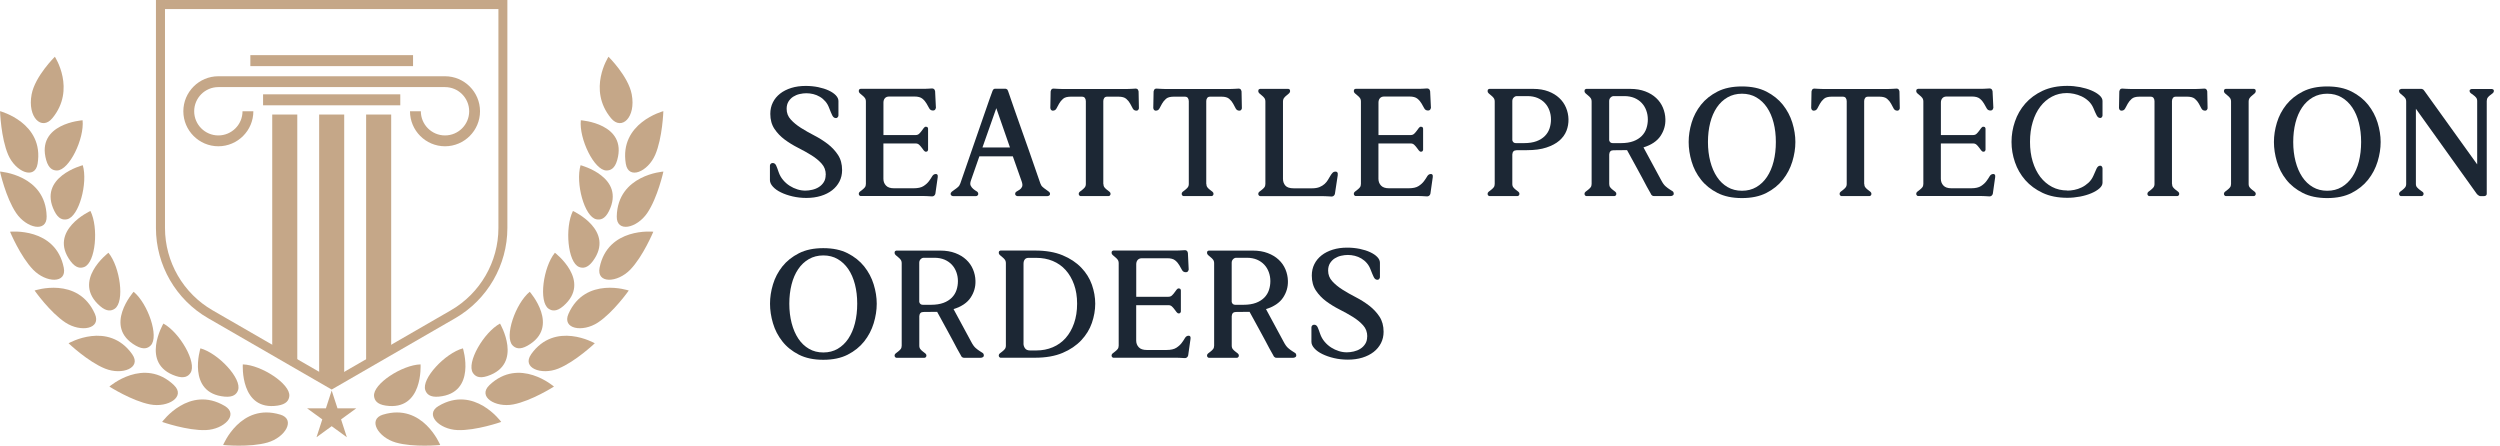 <svg width="359" height="64" viewBox="0 0 359 64" fill="none" xmlns="http://www.w3.org/2000/svg">
<path d="M118.581 25.095C118.581 24.468 118.385 23.936 117.988 23.498C117.597 23.06 117.105 22.655 116.519 22.292C115.933 21.928 115.292 21.571 114.598 21.22C113.904 20.87 113.271 20.479 112.678 20.041C112.092 19.603 111.6 19.091 111.209 18.505C110.818 17.918 110.616 17.197 110.616 16.355C110.616 15.748 110.737 15.196 110.986 14.704C111.229 14.212 111.579 13.794 112.024 13.444C112.469 13.093 113.008 12.824 113.628 12.628C114.255 12.433 114.942 12.339 115.703 12.339C116.33 12.339 116.923 12.399 117.496 12.514C118.069 12.635 118.567 12.79 118.999 12.992C119.43 13.194 119.774 13.424 120.023 13.686C120.272 13.949 120.4 14.219 120.4 14.502V16.55C120.4 16.624 120.387 16.692 120.353 16.752C120.326 16.8 120.286 16.84 120.239 16.887C120.191 16.934 120.124 16.955 120.036 16.955C119.814 16.955 119.639 16.827 119.511 16.564C119.383 16.301 119.241 15.957 119.073 15.526C118.938 15.155 118.756 14.832 118.527 14.569C118.298 14.3 118.035 14.077 117.739 13.902C117.442 13.727 117.125 13.592 116.788 13.511C116.452 13.43 116.121 13.39 115.798 13.39C115.474 13.39 115.164 13.43 114.827 13.504C114.491 13.579 114.187 13.707 113.911 13.882C113.635 14.057 113.412 14.293 113.23 14.576C113.055 14.859 112.961 15.209 112.961 15.627C112.961 16.22 113.156 16.732 113.554 17.163C113.945 17.595 114.437 17.999 115.023 18.37C115.609 18.74 116.249 19.104 116.943 19.461C117.638 19.819 118.271 20.223 118.864 20.674C119.45 21.126 119.942 21.651 120.333 22.244C120.724 22.837 120.926 23.565 120.926 24.428C120.926 25.021 120.798 25.567 120.549 26.059C120.293 26.55 119.949 26.968 119.497 27.319C119.046 27.669 118.514 27.939 117.88 28.134C117.247 28.329 116.553 28.424 115.798 28.424C115.097 28.424 114.437 28.35 113.803 28.201C113.17 28.053 112.61 27.858 112.132 27.622C111.647 27.386 111.263 27.11 110.986 26.8C110.703 26.49 110.562 26.173 110.562 25.863V23.815C110.562 23.741 110.575 23.673 110.609 23.612C110.683 23.478 110.804 23.41 110.966 23.41C111.189 23.41 111.357 23.538 111.465 23.788C111.573 24.037 111.694 24.347 111.809 24.704C111.957 25.135 112.172 25.52 112.455 25.85C112.738 26.187 113.055 26.463 113.406 26.685C113.756 26.908 114.12 27.076 114.511 27.197C114.895 27.319 115.279 27.373 115.65 27.373C115.96 27.373 116.29 27.332 116.64 27.251C116.991 27.171 117.307 27.042 117.59 26.86C117.873 26.685 118.109 26.449 118.291 26.16C118.48 25.87 118.567 25.52 118.567 25.102L118.581 25.095Z" fill="#1C2734"/>
<path d="M126.856 20.614V25.674C126.856 26.059 126.977 26.382 127.227 26.645C127.469 26.908 127.853 27.036 128.372 27.036H131.202C131.829 27.036 132.301 26.928 132.631 26.712C132.961 26.497 133.217 26.261 133.399 26.011C133.588 25.755 133.743 25.526 133.864 25.311C133.992 25.095 134.167 24.987 134.39 24.987C134.538 24.987 134.626 25.061 134.659 25.209C134.673 25.27 134.673 25.344 134.659 25.432L134.322 27.797C134.309 27.871 134.275 27.939 134.235 27.999C134.208 28.047 134.154 28.087 134.093 28.134C134.026 28.181 133.938 28.201 133.837 28.201C133.75 28.201 133.669 28.201 133.595 28.188C133.521 28.181 133.446 28.175 133.372 28.175C133.298 28.175 133.204 28.174 133.096 28.161C132.981 28.154 132.847 28.148 132.685 28.148H123.588C123.54 28.148 123.5 28.134 123.453 28.1C123.365 28.04 123.318 27.952 123.318 27.831C123.318 27.71 123.372 27.608 123.473 27.528C123.574 27.447 123.695 27.352 123.83 27.251C123.965 27.15 124.086 27.029 124.187 26.908C124.288 26.786 124.342 26.611 124.342 26.409V14.589C124.342 14.367 124.288 14.185 124.187 14.057C124.086 13.922 123.965 13.808 123.83 13.7C123.695 13.599 123.574 13.498 123.473 13.397C123.372 13.302 123.318 13.194 123.318 13.073C123.318 12.925 123.365 12.837 123.453 12.804C123.5 12.777 123.54 12.756 123.588 12.756H132.685C132.847 12.756 132.988 12.756 133.096 12.743C133.211 12.736 133.298 12.729 133.372 12.729C133.446 12.729 133.521 12.729 133.595 12.716C133.669 12.709 133.75 12.703 133.837 12.703C134.012 12.703 134.14 12.77 134.215 12.905C134.242 12.965 134.268 13.033 134.282 13.107L134.397 15.492C134.383 15.566 134.356 15.627 134.329 15.668C134.268 15.802 134.154 15.87 133.972 15.87C133.736 15.87 133.554 15.769 133.44 15.56C133.318 15.351 133.19 15.122 133.049 14.866C132.907 14.616 132.712 14.38 132.456 14.171C132.2 13.963 131.822 13.861 131.317 13.861H127.685C127.415 13.861 127.213 13.942 127.072 14.104C126.93 14.266 126.863 14.475 126.863 14.731V19.394H131.479C131.688 19.394 131.856 19.333 131.991 19.205C132.126 19.077 132.24 18.942 132.348 18.794C132.449 18.646 132.55 18.511 132.651 18.383C132.746 18.255 132.847 18.195 132.954 18.195C133.103 18.195 133.19 18.242 133.224 18.329C133.251 18.377 133.271 18.424 133.271 18.484V21.497C133.271 21.557 133.258 21.598 133.224 21.631C133.197 21.732 133.103 21.786 132.954 21.786C132.853 21.786 132.752 21.726 132.651 21.598C132.557 21.47 132.456 21.335 132.348 21.193C132.247 21.052 132.126 20.917 131.991 20.789C131.856 20.661 131.688 20.6 131.479 20.6H126.863L126.856 20.614Z" fill="#1C2734"/>
<path d="M145.455 22.447H140.637L139.43 25.904C139.309 26.234 139.302 26.49 139.397 26.672C139.491 26.86 139.619 27.015 139.774 27.143C139.929 27.272 140.084 27.379 140.239 27.467C140.394 27.555 140.475 27.683 140.475 27.844C140.475 27.966 140.421 28.053 140.32 28.114C140.273 28.141 140.226 28.161 140.165 28.161H136.863C136.802 28.161 136.742 28.148 136.688 28.114C136.566 28.053 136.513 27.966 136.513 27.844C136.513 27.723 136.573 27.615 136.688 27.521C136.809 27.427 136.944 27.326 137.099 27.218C137.254 27.117 137.409 26.995 137.564 26.86C137.719 26.726 137.833 26.55 137.907 26.328C138.608 24.306 139.228 22.501 139.781 20.91C140.333 19.32 140.805 17.959 141.196 16.827C141.587 15.694 141.897 14.812 142.119 14.171C142.342 13.531 142.476 13.161 142.524 13.06C142.571 12.911 142.638 12.824 142.726 12.79C142.773 12.763 142.813 12.743 142.86 12.743H144.377C144.437 12.743 144.491 12.756 144.532 12.79C144.633 12.817 144.707 12.911 144.754 13.06C144.781 13.134 144.835 13.268 144.896 13.464C144.963 13.659 145.064 13.949 145.199 14.347C145.334 14.738 145.509 15.256 145.731 15.883C145.954 16.517 146.23 17.305 146.567 18.255C146.904 19.205 147.301 20.344 147.773 21.665C148.238 22.986 148.777 24.542 149.39 26.328C149.464 26.55 149.579 26.732 149.734 26.86C149.889 26.995 150.044 27.117 150.199 27.218C150.354 27.319 150.495 27.42 150.61 27.521C150.731 27.615 150.785 27.723 150.785 27.844C150.785 27.966 150.725 28.053 150.61 28.114C150.549 28.141 150.489 28.161 150.435 28.161H146.109C146.048 28.161 145.994 28.148 145.953 28.114C145.832 28.053 145.778 27.966 145.778 27.844C145.778 27.696 145.846 27.581 145.987 27.501C146.129 27.42 146.27 27.332 146.425 27.231C146.573 27.137 146.688 26.995 146.769 26.82C146.85 26.645 146.83 26.389 146.715 26.059L145.441 22.447H145.455ZM143.069 15.533L141.081 21.173H145.03L143.069 15.533Z" fill="#1C2734"/>
<path d="M158.454 26.416C158.454 26.625 158.508 26.793 158.609 26.914C158.71 27.042 158.831 27.157 158.966 27.258C159.101 27.359 159.215 27.453 159.323 27.534C159.424 27.615 159.478 27.716 159.478 27.838C159.478 27.959 159.431 28.047 159.343 28.107C159.296 28.134 159.256 28.154 159.209 28.154H155.172C155.125 28.154 155.084 28.141 155.037 28.107C154.95 28.047 154.902 27.959 154.902 27.838C154.902 27.716 154.956 27.615 155.057 27.534C155.159 27.453 155.28 27.359 155.415 27.258C155.549 27.157 155.664 27.036 155.772 26.914C155.873 26.786 155.927 26.618 155.927 26.416V14.529C155.927 14.354 155.88 14.198 155.792 14.07C155.704 13.942 155.556 13.882 155.347 13.882H153.764C153.258 13.882 152.888 13.983 152.652 14.192C152.416 14.401 152.227 14.63 152.086 14.886C151.944 15.142 151.816 15.371 151.708 15.58C151.594 15.789 151.425 15.89 151.183 15.89C151.048 15.89 150.947 15.822 150.873 15.688C150.859 15.641 150.846 15.587 150.826 15.512L150.873 13.127C150.886 13.053 150.906 12.986 150.94 12.925C151.001 12.79 151.115 12.723 151.297 12.723C151.385 12.723 151.466 12.723 151.54 12.736C151.614 12.743 151.688 12.75 151.762 12.75C151.836 12.75 151.931 12.75 152.039 12.763C152.153 12.77 152.288 12.777 152.45 12.777H161.924C162.086 12.777 162.227 12.777 162.335 12.763C162.45 12.756 162.537 12.75 162.612 12.75C162.686 12.75 162.76 12.75 162.834 12.736C162.908 12.729 162.989 12.723 163.077 12.723C163.252 12.723 163.373 12.79 163.434 12.925C163.461 12.986 163.488 13.053 163.501 13.127L163.548 15.512C163.548 15.587 163.535 15.647 163.501 15.688C163.44 15.822 163.339 15.89 163.191 15.89C162.955 15.89 162.78 15.789 162.665 15.58C162.551 15.371 162.43 15.142 162.295 14.886C162.16 14.636 161.971 14.401 161.729 14.192C161.486 13.983 161.116 13.882 160.624 13.882H158.993C158.797 13.882 158.656 13.942 158.568 14.07C158.481 14.198 158.434 14.34 158.434 14.508V26.416H158.454Z" fill="#1C2734"/>
<path d="M173.238 26.416C173.238 26.625 173.292 26.793 173.393 26.914C173.494 27.042 173.616 27.157 173.751 27.258C173.885 27.359 174 27.453 174.108 27.534C174.209 27.615 174.263 27.716 174.263 27.838C174.263 27.959 174.216 28.047 174.128 28.107C174.081 28.134 174.04 28.154 173.993 28.154H169.957C169.909 28.154 169.869 28.141 169.822 28.107C169.734 28.047 169.687 27.959 169.687 27.838C169.687 27.716 169.741 27.615 169.842 27.534C169.943 27.453 170.065 27.359 170.199 27.258C170.334 27.157 170.449 27.036 170.556 26.914C170.657 26.786 170.711 26.618 170.711 26.416V14.529C170.711 14.354 170.664 14.198 170.577 14.07C170.489 13.942 170.341 13.882 170.132 13.882H168.548C168.043 13.882 167.672 13.983 167.436 14.192C167.201 14.401 167.012 14.63 166.87 14.886C166.729 15.142 166.601 15.371 166.493 15.58C166.378 15.789 166.21 15.89 165.967 15.89C165.833 15.89 165.731 15.822 165.657 15.688C165.644 15.641 165.63 15.587 165.61 15.512L165.657 13.127C165.671 13.053 165.691 12.986 165.725 12.925C165.785 12.79 165.9 12.723 166.082 12.723C166.17 12.723 166.25 12.723 166.325 12.736C166.399 12.743 166.473 12.75 166.547 12.75C166.621 12.75 166.715 12.75 166.823 12.763C166.938 12.77 167.073 12.777 167.234 12.777H176.709C176.871 12.777 177.012 12.777 177.12 12.763C177.234 12.756 177.322 12.75 177.396 12.75C177.47 12.75 177.544 12.75 177.619 12.736C177.693 12.729 177.774 12.723 177.861 12.723C178.036 12.723 178.158 12.79 178.218 12.925C178.245 12.986 178.272 13.053 178.286 13.127L178.333 15.512C178.333 15.587 178.319 15.647 178.286 15.688C178.225 15.822 178.124 15.89 177.976 15.89C177.74 15.89 177.565 15.789 177.45 15.58C177.336 15.371 177.214 15.142 177.079 14.886C176.945 14.636 176.756 14.401 176.513 14.192C176.271 13.983 175.9 13.882 175.408 13.882H173.778C173.582 13.882 173.441 13.942 173.353 14.07C173.265 14.198 173.218 14.34 173.218 14.508V26.416H173.238Z" fill="#1C2734"/>
<path d="M180.954 28.154C180.907 28.154 180.867 28.141 180.82 28.107C180.732 28.047 180.685 27.959 180.685 27.838C180.685 27.716 180.739 27.615 180.84 27.534C180.941 27.453 181.062 27.359 181.197 27.258C181.332 27.157 181.453 27.036 181.554 26.914C181.655 26.793 181.709 26.618 181.709 26.416V14.596C181.709 14.374 181.655 14.192 181.554 14.064C181.453 13.929 181.332 13.814 181.197 13.707C181.062 13.605 180.941 13.504 180.84 13.403C180.739 13.309 180.685 13.201 180.685 13.08C180.685 12.932 180.732 12.844 180.82 12.81C180.867 12.783 180.907 12.763 180.954 12.763H184.991C185.038 12.763 185.078 12.777 185.126 12.81C185.213 12.837 185.26 12.932 185.26 13.08C185.26 13.201 185.206 13.309 185.105 13.403C185.004 13.498 184.883 13.599 184.748 13.707C184.613 13.808 184.492 13.929 184.391 14.064C184.29 14.198 184.236 14.374 184.236 14.596V25.681C184.236 26.065 184.351 26.389 184.58 26.652C184.809 26.914 185.206 27.042 185.773 27.042H188.401C188.832 27.042 189.189 26.982 189.479 26.867C189.769 26.746 190.011 26.598 190.207 26.422C190.402 26.247 190.557 26.052 190.685 25.843C190.813 25.634 190.928 25.439 191.029 25.263C191.13 25.088 191.238 24.94 191.352 24.819C191.467 24.697 191.608 24.643 191.79 24.643C191.891 24.643 191.965 24.67 192.013 24.724C192.06 24.778 192.087 24.832 192.1 24.893C192.114 24.98 192.114 25.068 192.1 25.162L191.696 27.817C191.682 27.892 191.649 27.959 191.608 28.02C191.581 28.067 191.527 28.107 191.467 28.154C191.399 28.201 191.312 28.222 191.211 28.222C191.123 28.222 191.042 28.222 190.968 28.208C190.894 28.201 190.82 28.195 190.746 28.195C190.672 28.195 190.577 28.195 190.469 28.181C190.355 28.174 190.22 28.168 190.058 28.168H180.961L180.954 28.154Z" fill="#1C2734"/>
<path d="M197.943 20.614V25.674C197.943 26.059 198.064 26.382 198.313 26.645C198.556 26.908 198.94 27.036 199.459 27.036H202.289C202.916 27.036 203.387 26.928 203.718 26.712C204.048 26.497 204.304 26.261 204.486 26.011C204.675 25.755 204.83 25.526 204.951 25.311C205.079 25.095 205.254 24.987 205.476 24.987C205.625 24.987 205.712 25.061 205.746 25.209C205.76 25.27 205.76 25.344 205.746 25.432L205.409 27.797C205.396 27.871 205.362 27.939 205.321 27.999C205.295 28.047 205.241 28.087 205.18 28.134C205.113 28.181 205.025 28.201 204.924 28.201C204.836 28.201 204.755 28.201 204.681 28.188C204.607 28.181 204.533 28.175 204.459 28.175C204.385 28.175 204.29 28.174 204.183 28.161C204.068 28.154 203.933 28.148 203.772 28.148H194.674C194.627 28.148 194.587 28.134 194.54 28.1C194.452 28.04 194.405 27.952 194.405 27.831C194.405 27.71 194.459 27.608 194.56 27.528C194.661 27.447 194.782 27.352 194.917 27.251C195.052 27.15 195.173 27.029 195.274 26.908C195.375 26.786 195.429 26.611 195.429 26.409V14.589C195.429 14.367 195.375 14.185 195.274 14.057C195.173 13.922 195.052 13.808 194.917 13.7C194.782 13.599 194.661 13.498 194.56 13.397C194.459 13.302 194.405 13.194 194.405 13.073C194.405 12.925 194.452 12.837 194.54 12.804C194.587 12.777 194.627 12.756 194.674 12.756H203.772C203.933 12.756 204.075 12.756 204.183 12.743C204.297 12.736 204.385 12.729 204.459 12.729C204.533 12.729 204.607 12.729 204.681 12.716C204.755 12.709 204.836 12.703 204.924 12.703C205.099 12.703 205.227 12.77 205.301 12.905C205.328 12.965 205.355 13.033 205.369 13.107L205.483 15.492C205.47 15.566 205.443 15.627 205.416 15.668C205.355 15.802 205.241 15.87 205.059 15.87C204.823 15.87 204.641 15.769 204.526 15.56C204.405 15.351 204.277 15.122 204.135 14.866C203.994 14.616 203.799 14.38 203.542 14.171C203.286 13.963 202.909 13.861 202.404 13.861H198.771C198.502 13.861 198.3 13.942 198.158 14.104C198.017 14.266 197.949 14.475 197.949 14.731V19.394H202.565C202.774 19.394 202.943 19.333 203.077 19.205C203.212 19.077 203.327 18.942 203.435 18.794C203.536 18.646 203.637 18.511 203.738 18.383C203.832 18.255 203.933 18.195 204.041 18.195C204.189 18.195 204.277 18.242 204.311 18.329C204.338 18.377 204.358 18.424 204.358 18.484V21.497C204.358 21.557 204.344 21.598 204.311 21.631C204.284 21.732 204.189 21.786 204.041 21.786C203.94 21.786 203.839 21.726 203.738 21.598C203.644 21.47 203.542 21.335 203.435 21.193C203.334 21.052 203.212 20.917 203.077 20.789C202.943 20.661 202.774 20.6 202.565 20.6H197.949L197.943 20.614Z" fill="#1C2734"/>
<path d="M217.768 21.577C217.397 21.577 217.195 21.779 217.168 22.177V26.416C217.168 26.625 217.222 26.793 217.323 26.914C217.424 27.042 217.545 27.157 217.68 27.258C217.815 27.359 217.93 27.453 218.037 27.534C218.138 27.615 218.192 27.716 218.192 27.838C218.192 27.959 218.145 28.047 218.058 28.107C218.01 28.134 217.97 28.154 217.923 28.154H213.886C213.839 28.154 213.799 28.141 213.752 28.107C213.664 28.047 213.617 27.959 213.617 27.838C213.617 27.716 213.671 27.615 213.772 27.534C213.873 27.453 213.994 27.359 214.129 27.258C214.264 27.157 214.385 27.036 214.486 26.914C214.587 26.793 214.641 26.618 214.641 26.416V14.596C214.641 14.374 214.587 14.192 214.486 14.064C214.385 13.929 214.264 13.814 214.129 13.707C213.994 13.605 213.873 13.504 213.772 13.403C213.671 13.309 213.617 13.201 213.617 13.08C213.617 12.932 213.664 12.844 213.752 12.81C213.799 12.783 213.839 12.763 213.886 12.763H220.194C220.996 12.763 221.71 12.884 222.337 13.12C222.963 13.356 223.482 13.673 223.907 14.07C224.331 14.461 224.655 14.926 224.877 15.452C225.1 15.977 225.221 16.537 225.234 17.11C225.248 17.689 225.153 18.248 224.945 18.781C224.736 19.313 224.392 19.785 223.92 20.196C223.442 20.607 222.822 20.937 222.06 21.186C221.292 21.443 220.362 21.564 219.264 21.564H217.768V21.577ZM217.168 20.149C217.242 20.418 217.411 20.553 217.68 20.553H218.839C219.554 20.553 220.153 20.459 220.645 20.277C221.137 20.095 221.535 19.839 221.851 19.522C222.161 19.205 222.384 18.841 222.519 18.43C222.653 18.019 222.721 17.595 222.721 17.15C222.721 16.705 222.647 16.274 222.498 15.87C222.35 15.459 222.135 15.101 221.851 14.798C221.568 14.495 221.218 14.252 220.8 14.07C220.382 13.895 219.897 13.801 219.351 13.801H217.815C217.653 13.801 217.505 13.868 217.37 14.003C217.236 14.138 217.168 14.306 217.168 14.515V20.155V20.149Z" fill="#1C2734"/>
<path d="M237.101 27.905C237.074 27.844 237.041 27.784 237 27.716C236.96 27.649 236.906 27.548 236.825 27.406C236.744 27.265 236.629 27.063 236.488 26.807C236.346 26.544 236.158 26.187 235.922 25.735C235.686 25.284 235.376 24.718 235.005 24.044C234.635 23.37 234.183 22.541 233.644 21.557L231.683 21.577C231.313 21.577 231.11 21.779 231.084 22.177V26.416C231.084 26.625 231.137 26.793 231.239 26.914C231.34 27.042 231.461 27.157 231.596 27.258C231.73 27.359 231.845 27.453 231.953 27.534C232.054 27.615 232.108 27.716 232.108 27.838C232.108 27.959 232.061 28.047 231.973 28.107C231.926 28.134 231.885 28.154 231.838 28.154H227.802C227.755 28.154 227.714 28.141 227.667 28.107C227.579 28.047 227.532 27.959 227.532 27.838C227.532 27.716 227.586 27.615 227.687 27.534C227.788 27.453 227.91 27.359 228.044 27.258C228.179 27.157 228.3 27.036 228.402 26.914C228.503 26.793 228.557 26.618 228.557 26.416V14.596C228.557 14.374 228.503 14.192 228.402 14.064C228.3 13.929 228.179 13.814 228.044 13.707C227.91 13.605 227.788 13.504 227.687 13.403C227.586 13.309 227.532 13.201 227.532 13.08C227.532 12.932 227.579 12.844 227.667 12.81C227.714 12.783 227.755 12.763 227.802 12.763H234.109C234.911 12.763 235.625 12.884 236.252 13.12C236.879 13.356 237.398 13.673 237.822 14.07C238.247 14.461 238.57 14.926 238.793 15.452C239.015 15.977 239.136 16.537 239.15 17.11C239.177 17.972 238.948 18.774 238.456 19.515C237.964 20.257 237.148 20.809 236.003 21.166L238.543 25.87C238.752 26.274 238.961 26.564 239.177 26.753C239.392 26.941 239.588 27.083 239.756 27.191C239.925 27.292 240.066 27.386 240.181 27.46C240.295 27.534 240.349 27.662 240.349 27.838C240.349 27.959 240.275 28.047 240.127 28.107C240.066 28.134 239.992 28.154 239.905 28.154H237.499C237.452 28.154 237.404 28.148 237.344 28.134C237.317 28.107 237.276 28.073 237.222 28.047C237.169 28.02 237.128 27.972 237.101 27.912V27.905ZM231.077 20.149C231.151 20.418 231.319 20.553 231.589 20.553H232.748C233.462 20.553 234.062 20.459 234.554 20.277C235.046 20.095 235.443 19.839 235.76 19.522C236.07 19.205 236.293 18.841 236.427 18.43C236.562 18.019 236.629 17.595 236.629 17.15C236.629 16.705 236.555 16.274 236.407 15.87C236.259 15.459 236.043 15.101 235.76 14.798C235.477 14.495 235.127 14.252 234.709 14.07C234.291 13.895 233.806 13.801 233.26 13.801H231.724C231.562 13.801 231.414 13.868 231.279 14.003C231.144 14.138 231.077 14.306 231.077 14.515V20.155V20.149Z" fill="#1C2734"/>
<path d="M257.816 20.391C257.816 21.314 257.668 22.251 257.378 23.201C257.088 24.151 256.637 25.021 256.017 25.802C255.397 26.584 254.608 27.218 253.645 27.71C252.681 28.201 251.509 28.444 250.141 28.444C248.773 28.444 247.607 28.201 246.637 27.71C245.673 27.218 244.878 26.584 244.264 25.802C243.645 25.021 243.2 24.158 242.917 23.201C242.634 22.251 242.492 21.314 242.492 20.391C242.492 19.468 242.634 18.558 242.917 17.615C243.2 16.672 243.651 15.816 244.264 15.041C244.884 14.266 245.673 13.639 246.637 13.147C247.6 12.655 248.773 12.413 250.141 12.413C251.509 12.413 252.674 12.655 253.645 13.147C254.608 13.639 255.404 14.273 256.017 15.041C256.63 15.816 257.088 16.672 257.378 17.615C257.668 18.558 257.816 19.482 257.816 20.391ZM245.262 20.391C245.262 21.402 245.376 22.332 245.599 23.188C245.821 24.044 246.145 24.785 246.556 25.405C246.973 26.032 247.479 26.517 248.085 26.867C248.685 27.218 249.372 27.393 250.147 27.393C250.922 27.393 251.61 27.218 252.209 26.867C252.809 26.517 253.321 26.032 253.739 25.405C254.157 24.778 254.474 24.044 254.689 23.188C254.905 22.332 255.013 21.402 255.013 20.391C255.013 19.381 254.905 18.471 254.689 17.628C254.474 16.779 254.157 16.052 253.739 15.432C253.321 14.818 252.816 14.333 252.209 13.983C251.61 13.632 250.922 13.457 250.147 13.457C249.372 13.457 248.685 13.632 248.072 13.983C247.465 14.333 246.946 14.818 246.535 15.432C246.118 16.052 245.801 16.779 245.585 17.628C245.37 18.478 245.262 19.401 245.262 20.391Z" fill="#1C2734"/>
<path d="M267.715 26.416C267.715 26.625 267.769 26.793 267.87 26.914C267.971 27.042 268.092 27.157 268.227 27.258C268.362 27.359 268.477 27.453 268.584 27.534C268.685 27.615 268.739 27.716 268.739 27.838C268.739 27.959 268.692 28.047 268.605 28.107C268.557 28.134 268.517 28.154 268.47 28.154H264.433C264.386 28.154 264.346 28.141 264.298 28.107C264.211 28.047 264.164 27.959 264.164 27.838C264.164 27.716 264.218 27.615 264.319 27.534C264.42 27.453 264.541 27.359 264.676 27.258C264.811 27.157 264.925 27.036 265.033 26.914C265.134 26.786 265.188 26.618 265.188 26.416V14.529C265.188 14.354 265.141 14.198 265.053 14.07C264.966 13.942 264.817 13.882 264.608 13.882H263.025C262.519 13.882 262.149 13.983 261.913 14.192C261.677 14.401 261.488 14.63 261.347 14.886C261.205 15.142 261.077 15.371 260.97 15.58C260.855 15.789 260.687 15.89 260.444 15.89C260.309 15.89 260.208 15.822 260.134 15.688C260.12 15.641 260.107 15.587 260.087 15.512L260.134 13.127C260.147 13.053 260.168 12.986 260.201 12.925C260.262 12.79 260.377 12.723 260.559 12.723C260.646 12.723 260.727 12.723 260.801 12.736C260.875 12.743 260.949 12.75 261.023 12.75C261.098 12.75 261.192 12.75 261.3 12.763C261.414 12.77 261.549 12.777 261.711 12.777H271.185C271.347 12.777 271.489 12.777 271.597 12.763C271.711 12.756 271.799 12.75 271.873 12.75C271.947 12.75 272.021 12.75 272.095 12.736C272.169 12.729 272.25 12.723 272.338 12.723C272.513 12.723 272.634 12.79 272.695 12.925C272.722 12.986 272.749 13.053 272.762 13.127L272.809 15.512C272.809 15.587 272.796 15.647 272.762 15.688C272.702 15.822 272.601 15.89 272.452 15.89C272.216 15.89 272.041 15.789 271.927 15.58C271.812 15.371 271.691 15.142 271.556 14.886C271.421 14.636 271.233 14.401 270.99 14.192C270.747 13.983 270.377 13.882 269.885 13.882H268.254C268.059 13.882 267.917 13.942 267.83 14.07C267.742 14.198 267.695 14.34 267.695 14.508V26.416H267.715Z" fill="#1C2734"/>
<path d="M278.706 20.614V25.674C278.706 26.059 278.827 26.382 279.077 26.645C279.319 26.908 279.703 27.036 280.222 27.036H283.053C283.679 27.036 284.151 26.928 284.481 26.712C284.811 26.497 285.067 26.261 285.249 26.011C285.438 25.755 285.593 25.526 285.714 25.311C285.842 25.095 286.018 24.987 286.24 24.987C286.388 24.987 286.476 25.061 286.509 25.209C286.523 25.27 286.523 25.344 286.509 25.432L286.173 27.797C286.159 27.871 286.125 27.939 286.085 27.999C286.058 28.047 286.004 28.087 285.943 28.134C285.876 28.181 285.788 28.201 285.687 28.201C285.6 28.201 285.519 28.201 285.445 28.188C285.371 28.181 285.297 28.175 285.222 28.175C285.148 28.175 285.054 28.174 284.946 28.161C284.832 28.154 284.697 28.148 284.535 28.148H275.438C275.391 28.148 275.35 28.134 275.303 28.1C275.215 28.04 275.168 27.952 275.168 27.831C275.168 27.71 275.222 27.608 275.323 27.528C275.424 27.447 275.546 27.352 275.68 27.251C275.815 27.15 275.936 27.029 276.038 26.908C276.139 26.786 276.193 26.611 276.193 26.409V14.589C276.193 14.367 276.139 14.185 276.038 14.057C275.936 13.922 275.815 13.808 275.68 13.7C275.546 13.599 275.424 13.498 275.323 13.397C275.222 13.302 275.168 13.194 275.168 13.073C275.168 12.925 275.215 12.837 275.303 12.804C275.35 12.777 275.391 12.756 275.438 12.756H284.535C284.697 12.756 284.838 12.756 284.946 12.743C285.061 12.736 285.148 12.729 285.222 12.729C285.297 12.729 285.371 12.729 285.445 12.716C285.519 12.709 285.6 12.703 285.687 12.703C285.863 12.703 285.991 12.77 286.065 12.905C286.092 12.965 286.119 13.033 286.132 13.107L286.247 15.492C286.233 15.566 286.206 15.627 286.179 15.668C286.119 15.802 286.004 15.87 285.822 15.87C285.586 15.87 285.404 15.769 285.29 15.56C285.168 15.351 285.04 15.122 284.899 14.866C284.757 14.616 284.562 14.38 284.306 14.171C284.05 13.963 283.672 13.861 283.167 13.861H279.535C279.265 13.861 279.063 13.942 278.922 14.104C278.78 14.266 278.713 14.475 278.713 14.731V19.394H283.329C283.538 19.394 283.706 19.333 283.841 19.205C283.976 19.077 284.09 18.942 284.198 18.794C284.299 18.646 284.4 18.511 284.501 18.383C284.596 18.255 284.697 18.195 284.805 18.195C284.953 18.195 285.04 18.242 285.074 18.329C285.101 18.377 285.121 18.424 285.121 18.484V21.497C285.121 21.557 285.108 21.598 285.074 21.631C285.047 21.732 284.953 21.786 284.805 21.786C284.703 21.786 284.602 21.726 284.501 21.598C284.407 21.47 284.306 21.335 284.198 21.193C284.097 21.052 283.976 20.917 283.841 20.789C283.706 20.661 283.538 20.6 283.329 20.6H278.713L278.706 20.614Z" fill="#1C2734"/>
<path d="M296.86 27.373C297.156 27.373 297.487 27.339 297.851 27.272C298.214 27.204 298.572 27.083 298.922 26.914C299.272 26.746 299.596 26.524 299.892 26.254C300.189 25.985 300.425 25.654 300.607 25.25C300.782 24.819 300.944 24.468 301.072 24.199C301.206 23.929 301.375 23.794 301.584 23.794C301.671 23.794 301.739 23.815 301.772 23.848C301.806 23.889 301.84 23.936 301.874 23.99C301.9 24.05 301.921 24.118 301.921 24.192V26.241C301.921 26.524 301.772 26.793 301.476 27.056C301.179 27.319 300.795 27.548 300.317 27.75C299.838 27.952 299.299 28.114 298.7 28.228C298.1 28.343 297.487 28.404 296.86 28.404C295.505 28.404 294.326 28.168 293.329 27.703C292.325 27.231 291.496 26.618 290.829 25.863C290.168 25.102 289.67 24.246 289.346 23.289C289.016 22.332 288.854 21.362 288.854 20.378C288.854 19.394 289.016 18.403 289.346 17.447C289.67 16.49 290.168 15.627 290.829 14.872C291.489 14.118 292.325 13.504 293.329 13.033C294.333 12.568 295.512 12.332 296.86 12.332C297.487 12.332 298.1 12.393 298.7 12.507C299.299 12.628 299.838 12.783 300.317 12.986C300.795 13.188 301.179 13.417 301.476 13.68C301.772 13.942 301.921 14.212 301.921 14.495V16.57C301.921 16.645 301.907 16.705 301.874 16.746C301.847 16.806 301.813 16.854 301.772 16.887C301.732 16.928 301.671 16.941 301.584 16.941C301.375 16.941 301.206 16.813 301.072 16.55C300.937 16.288 300.782 15.944 300.607 15.512C300.431 15.108 300.189 14.771 299.892 14.495C299.596 14.219 299.266 14.003 298.909 13.835C298.551 13.673 298.194 13.552 297.83 13.477C297.466 13.403 297.129 13.363 296.813 13.363C296.024 13.363 295.31 13.531 294.663 13.875C294.016 14.219 293.457 14.69 292.992 15.304C292.527 15.91 292.156 16.651 291.9 17.514C291.637 18.377 291.509 19.327 291.509 20.371C291.509 21.416 291.637 22.359 291.9 23.215C292.163 24.071 292.527 24.798 292.992 25.412C293.464 26.018 294.023 26.497 294.677 26.84C295.33 27.184 296.058 27.352 296.86 27.352V27.373Z" fill="#1C2734"/>
<path d="M311.914 26.416C311.914 26.625 311.968 26.793 312.069 26.914C312.17 27.042 312.292 27.157 312.426 27.258C312.561 27.359 312.676 27.453 312.784 27.534C312.885 27.615 312.938 27.716 312.938 27.838C312.938 27.959 312.891 28.047 312.804 28.107C312.757 28.134 312.716 28.154 312.669 28.154H308.632C308.585 28.154 308.545 28.141 308.498 28.107C308.41 28.047 308.363 27.959 308.363 27.838C308.363 27.716 308.417 27.615 308.518 27.534C308.619 27.453 308.74 27.359 308.875 27.258C309.01 27.157 309.124 27.036 309.232 26.914C309.333 26.786 309.387 26.618 309.387 26.416V14.529C309.387 14.354 309.34 14.198 309.252 14.07C309.165 13.942 309.017 13.882 308.808 13.882H307.224C306.719 13.882 306.348 13.983 306.112 14.192C305.876 14.401 305.688 14.63 305.546 14.886C305.405 15.142 305.277 15.371 305.169 15.58C305.054 15.789 304.886 15.89 304.643 15.89C304.508 15.89 304.407 15.822 304.333 15.688C304.32 15.641 304.306 15.587 304.286 15.512L304.333 13.127C304.347 13.053 304.367 12.986 304.401 12.925C304.461 12.79 304.576 12.723 304.758 12.723C304.845 12.723 304.926 12.723 305 12.736C305.074 12.743 305.149 12.75 305.223 12.75C305.297 12.75 305.391 12.75 305.499 12.763C305.614 12.77 305.748 12.777 305.91 12.777H315.385C315.546 12.777 315.688 12.777 315.796 12.763C315.91 12.756 315.998 12.75 316.072 12.75C316.146 12.75 316.22 12.75 316.294 12.736C316.369 12.729 316.449 12.723 316.537 12.723C316.712 12.723 316.833 12.79 316.894 12.925C316.921 12.986 316.948 13.053 316.962 13.127L317.009 15.512C317.009 15.587 316.995 15.647 316.962 15.688C316.901 15.822 316.8 15.89 316.652 15.89C316.416 15.89 316.24 15.789 316.126 15.58C316.011 15.371 315.89 15.142 315.755 14.886C315.621 14.636 315.432 14.401 315.189 14.192C314.947 13.983 314.576 13.882 314.084 13.882H312.453C312.258 13.882 312.116 13.942 312.029 14.07C311.941 14.198 311.894 14.34 311.894 14.508V26.416H311.914Z" fill="#1C2734"/>
<path d="M322.905 26.416C322.905 26.625 322.959 26.793 323.06 26.914C323.161 27.042 323.282 27.157 323.417 27.258C323.552 27.359 323.667 27.453 323.774 27.534C323.875 27.615 323.929 27.716 323.929 27.838C323.929 27.959 323.882 28.047 323.795 28.107C323.747 28.134 323.707 28.154 323.66 28.154H319.623C319.576 28.154 319.536 28.141 319.489 28.107C319.401 28.047 319.354 27.959 319.354 27.838C319.354 27.716 319.408 27.615 319.509 27.534C319.61 27.453 319.731 27.359 319.866 27.258C320.001 27.157 320.122 27.036 320.223 26.914C320.324 26.793 320.378 26.618 320.378 26.416V14.596C320.378 14.374 320.324 14.192 320.223 14.064C320.122 13.929 320.001 13.814 319.866 13.707C319.731 13.605 319.61 13.504 319.509 13.403C319.408 13.309 319.354 13.201 319.354 13.08C319.354 12.932 319.401 12.844 319.489 12.81C319.536 12.783 319.576 12.763 319.623 12.763H323.66C323.707 12.763 323.747 12.777 323.795 12.81C323.882 12.837 323.929 12.932 323.929 13.08C323.929 13.201 323.875 13.309 323.774 13.403C323.673 13.498 323.552 13.599 323.417 13.707C323.282 13.808 323.161 13.929 323.06 14.064C322.959 14.198 322.905 14.374 322.905 14.596V26.416Z" fill="#1C2734"/>
<path d="M341.861 20.391C341.861 21.314 341.713 22.251 341.423 23.201C341.133 24.151 340.682 25.021 340.062 25.802C339.442 26.584 338.653 27.218 337.69 27.71C336.726 28.201 335.554 28.444 334.186 28.444C332.818 28.444 331.652 28.201 330.682 27.71C329.718 27.218 328.923 26.584 328.309 25.802C327.69 25.021 327.245 24.158 326.962 23.201C326.679 22.251 326.537 21.314 326.537 20.391C326.537 19.468 326.679 18.558 326.962 17.615C327.245 16.672 327.696 15.816 328.309 15.041C328.929 14.266 329.718 13.639 330.682 13.147C331.645 12.655 332.818 12.413 334.186 12.413C335.554 12.413 336.719 12.655 337.69 13.147C338.653 13.639 339.449 14.273 340.062 15.041C340.675 15.816 341.133 16.672 341.423 17.615C341.713 18.558 341.861 19.482 341.861 20.391ZM329.307 20.391C329.307 21.402 329.421 22.332 329.644 23.188C329.866 24.044 330.19 24.785 330.601 25.405C331.018 26.032 331.524 26.517 332.13 26.867C332.73 27.218 333.417 27.393 334.192 27.393C334.967 27.393 335.655 27.218 336.254 26.867C336.854 26.517 337.366 26.032 337.784 25.405C338.202 24.778 338.519 24.044 338.734 23.188C338.95 22.332 339.058 21.402 339.058 20.391C339.058 19.381 338.95 18.471 338.734 17.628C338.519 16.779 338.202 16.052 337.784 15.432C337.366 14.818 336.861 14.333 336.254 13.983C335.655 13.632 334.967 13.457 334.192 13.457C333.417 13.457 332.73 13.632 332.117 13.983C331.51 14.333 330.992 14.818 330.58 15.432C330.163 16.052 329.846 16.779 329.63 17.628C329.415 18.478 329.307 19.401 329.307 20.391Z" fill="#1C2734"/>
<path d="M346.922 15.6V26.416C346.922 26.625 346.982 26.793 347.097 26.914C347.218 27.042 347.34 27.157 347.474 27.258C347.609 27.359 347.737 27.453 347.852 27.534C347.973 27.615 348.027 27.716 348.027 27.838C348.027 27.959 347.98 28.047 347.892 28.107C347.845 28.134 347.805 28.154 347.757 28.154H344.772C344.725 28.154 344.685 28.141 344.637 28.107C344.55 28.047 344.503 27.959 344.503 27.838C344.503 27.716 344.556 27.615 344.658 27.534C344.759 27.453 344.88 27.359 345.015 27.258C345.149 27.157 345.264 27.036 345.372 26.914C345.473 26.786 345.527 26.618 345.527 26.416V14.596C345.527 14.374 345.473 14.192 345.372 14.064C345.271 13.929 345.149 13.814 345.015 13.707C344.88 13.605 344.759 13.504 344.658 13.403C344.556 13.309 344.503 13.201 344.503 13.08C344.503 12.932 344.57 12.844 344.705 12.81C344.752 12.783 344.806 12.763 344.88 12.763H347.737C347.784 12.763 347.832 12.777 347.892 12.81C347.98 12.837 348.067 12.932 348.162 13.08L355.723 23.606V14.508C355.723 14.3 355.669 14.131 355.554 13.996C355.439 13.861 355.318 13.747 355.177 13.653C355.035 13.558 354.907 13.464 354.799 13.376C354.685 13.289 354.631 13.181 354.631 13.066C354.631 12.932 354.691 12.851 354.806 12.824C354.853 12.797 354.9 12.777 354.961 12.777H357.791C357.852 12.777 357.913 12.79 357.966 12.824C358.068 12.851 358.121 12.938 358.121 13.066C358.121 13.188 358.068 13.289 357.966 13.376C357.865 13.464 357.744 13.558 357.609 13.653C357.475 13.747 357.353 13.861 357.252 13.996C357.151 14.131 357.097 14.3 357.097 14.508V27.824C357.097 27.959 357.037 28.053 356.922 28.114C356.861 28.141 356.794 28.161 356.72 28.161H356.187C356.127 28.161 356.066 28.148 356.012 28.114C355.877 28.053 355.756 27.959 355.655 27.824L346.915 15.607L346.922 15.6Z" fill="#1C2734"/>
<path d="M125.899 43.613C125.899 44.536 125.751 45.473 125.461 46.423C125.171 47.373 124.72 48.242 124.1 49.024C123.48 49.806 122.692 50.439 121.728 50.931C120.764 51.423 119.592 51.666 118.224 51.666C116.856 51.666 115.69 51.423 114.72 50.931C113.756 50.439 112.961 49.806 112.348 49.024C111.728 48.242 111.283 47.38 111 46.423C110.717 45.473 110.575 44.536 110.575 43.613C110.575 42.69 110.717 41.78 111 40.837C111.283 39.893 111.734 39.037 112.348 38.262C112.968 37.487 113.756 36.861 114.72 36.369C115.683 35.877 116.856 35.634 118.224 35.634C119.592 35.634 120.758 35.877 121.728 36.369C122.692 36.861 123.487 37.494 124.1 38.262C124.713 39.037 125.171 39.893 125.461 40.837C125.751 41.78 125.899 42.703 125.899 43.613ZM113.345 43.613C113.345 44.624 113.46 45.554 113.682 46.41C113.904 47.265 114.228 48.007 114.639 48.627C115.057 49.253 115.562 49.738 116.169 50.089C116.768 50.439 117.456 50.614 118.231 50.614C119.006 50.614 119.693 50.439 120.293 50.089C120.892 49.738 121.405 49.253 121.822 48.627C122.24 48 122.557 47.265 122.773 46.41C122.988 45.554 123.096 44.624 123.096 43.613C123.096 42.602 122.988 41.692 122.773 40.85C122.557 40.001 122.24 39.273 121.822 38.653C121.405 38.04 120.899 37.555 120.293 37.204C119.693 36.854 119.006 36.679 118.231 36.679C117.456 36.679 116.768 36.854 116.155 37.204C115.549 37.555 115.03 38.04 114.619 38.653C114.201 39.273 113.884 40.001 113.669 40.85C113.453 41.699 113.345 42.622 113.345 43.613Z" fill="#1C2734"/>
<path d="M138.029 51.127C138.002 51.066 137.968 51.005 137.928 50.938C137.887 50.87 137.833 50.769 137.753 50.628C137.672 50.486 137.557 50.284 137.416 50.028C137.274 49.765 137.085 49.408 136.85 48.957C136.614 48.505 136.304 47.939 135.933 47.265C135.563 46.591 135.111 45.763 134.572 44.779L132.611 44.799C132.24 44.799 132.038 45.001 132.011 45.399V49.637C132.011 49.846 132.065 50.015 132.166 50.136C132.267 50.264 132.389 50.379 132.523 50.48C132.658 50.581 132.773 50.675 132.881 50.756C132.982 50.837 133.036 50.938 133.036 51.059C133.036 51.181 132.988 51.268 132.901 51.329C132.854 51.356 132.813 51.376 132.766 51.376H128.729C128.682 51.376 128.642 51.362 128.595 51.329C128.507 51.268 128.46 51.181 128.46 51.059C128.46 50.938 128.514 50.837 128.615 50.756C128.716 50.675 128.837 50.581 128.972 50.48C129.107 50.379 129.228 50.257 129.329 50.136C129.43 50.015 129.484 49.839 129.484 49.637V37.818C129.484 37.595 129.43 37.413 129.329 37.285C129.228 37.151 129.107 37.036 128.972 36.928C128.837 36.827 128.716 36.726 128.615 36.625C128.514 36.531 128.46 36.423 128.46 36.301C128.46 36.153 128.507 36.066 128.595 36.032C128.642 36.005 128.682 35.985 128.729 35.985H135.037C135.839 35.985 136.553 36.106 137.18 36.342C137.807 36.578 138.325 36.894 138.75 37.292C139.174 37.683 139.498 38.148 139.72 38.673C139.943 39.199 140.064 39.758 140.077 40.331C140.104 41.194 139.875 41.996 139.383 42.737C138.891 43.478 138.076 44.031 136.93 44.388L139.471 49.092C139.68 49.496 139.889 49.785 140.104 49.974C140.32 50.163 140.515 50.304 140.684 50.412C140.852 50.513 140.994 50.608 141.108 50.682C141.223 50.756 141.277 50.884 141.277 51.059C141.277 51.181 141.203 51.268 141.055 51.329C140.994 51.356 140.92 51.376 140.832 51.376H138.426C138.379 51.376 138.332 51.369 138.272 51.356C138.245 51.329 138.204 51.295 138.15 51.268C138.096 51.241 138.056 51.194 138.029 51.133V51.127ZM132.004 43.364C132.079 43.633 132.247 43.768 132.517 43.768H133.676C134.39 43.768 134.99 43.673 135.482 43.492C135.974 43.31 136.371 43.054 136.688 42.737C136.998 42.42 137.22 42.056 137.355 41.645C137.49 41.234 137.557 40.81 137.557 40.365C137.557 39.92 137.483 39.489 137.335 39.084C137.187 38.673 136.971 38.316 136.688 38.013C136.405 37.71 136.054 37.467 135.637 37.285C135.219 37.11 134.734 37.016 134.188 37.016H132.651C132.49 37.016 132.341 37.083 132.207 37.218C132.072 37.353 132.004 37.521 132.004 37.73V43.37V43.364Z" fill="#1C2734"/>
<path d="M143.689 51.369C143.642 51.369 143.602 51.356 143.555 51.322C143.467 51.261 143.42 51.174 143.42 51.052C143.42 50.931 143.474 50.83 143.575 50.749C143.676 50.668 143.797 50.574 143.932 50.473C144.067 50.372 144.188 50.251 144.289 50.129C144.39 50.008 144.444 49.833 144.444 49.63V37.811C144.444 37.589 144.39 37.407 144.289 37.279C144.188 37.144 144.067 37.029 143.932 36.921C143.797 36.82 143.676 36.719 143.575 36.618C143.474 36.524 143.42 36.416 143.42 36.295C143.42 36.146 143.467 36.059 143.555 36.025C143.602 35.998 143.642 35.978 143.689 35.978H148.642C150.185 35.978 151.506 36.207 152.591 36.659C153.676 37.11 154.566 37.703 155.266 38.431C155.967 39.159 156.473 39.974 156.796 40.884C157.113 41.793 157.275 42.696 157.275 43.606C157.275 44.516 157.113 45.453 156.796 46.369C156.479 47.292 155.967 48.121 155.266 48.869C154.566 49.61 153.676 50.217 152.591 50.675C151.506 51.133 150.192 51.369 148.642 51.369H143.689ZM146.971 49.321C146.971 49.577 147.045 49.806 147.193 50.015C147.342 50.224 147.578 50.325 147.908 50.325H148.824C149.673 50.325 150.455 50.17 151.176 49.866C151.897 49.563 152.517 49.118 153.029 48.539C153.541 47.959 153.946 47.252 154.235 46.423C154.525 45.587 154.673 44.657 154.673 43.613C154.673 42.568 154.525 41.672 154.235 40.857C153.946 40.048 153.541 39.354 153.029 38.781C152.517 38.209 151.897 37.777 151.176 37.474C150.455 37.177 149.673 37.029 148.824 37.029H147.685C147.45 37.029 147.268 37.11 147.153 37.265C147.032 37.42 146.978 37.629 146.978 37.878V49.321H146.971Z" fill="#1C2734"/>
<path d="M163.157 43.835V48.896C163.157 49.28 163.279 49.604 163.528 49.866C163.771 50.129 164.155 50.257 164.674 50.257H167.504C168.131 50.257 168.602 50.149 168.933 49.934C169.263 49.718 169.519 49.482 169.701 49.233C169.889 48.977 170.044 48.748 170.166 48.532C170.294 48.316 170.469 48.209 170.691 48.209C170.84 48.209 170.927 48.283 170.961 48.431C170.974 48.492 170.974 48.566 170.961 48.654L170.624 51.019C170.61 51.093 170.577 51.16 170.536 51.221C170.509 51.268 170.455 51.309 170.395 51.356C170.327 51.403 170.24 51.423 170.139 51.423C170.051 51.423 169.97 51.423 169.896 51.41C169.822 51.403 169.748 51.396 169.674 51.396C169.6 51.396 169.505 51.396 169.397 51.383C169.283 51.376 169.148 51.369 168.986 51.369H159.889C159.842 51.369 159.802 51.356 159.754 51.322C159.667 51.261 159.62 51.174 159.62 51.052C159.62 50.931 159.674 50.83 159.775 50.749C159.876 50.668 159.997 50.574 160.132 50.473C160.267 50.372 160.388 50.251 160.489 50.129C160.59 50.008 160.644 49.833 160.644 49.63V37.811C160.644 37.589 160.59 37.407 160.489 37.279C160.388 37.144 160.267 37.029 160.132 36.921C159.997 36.82 159.876 36.719 159.775 36.618C159.674 36.524 159.62 36.416 159.62 36.295C159.62 36.146 159.667 36.059 159.754 36.025C159.802 35.998 159.842 35.978 159.889 35.978H168.986C169.148 35.978 169.29 35.978 169.397 35.965C169.512 35.958 169.6 35.951 169.674 35.951C169.748 35.951 169.822 35.951 169.896 35.938C169.97 35.931 170.051 35.924 170.139 35.924C170.314 35.924 170.442 35.991 170.516 36.126C170.543 36.187 170.57 36.254 170.583 36.328L170.698 38.714C170.685 38.788 170.658 38.849 170.631 38.889C170.57 39.024 170.455 39.091 170.274 39.091C170.038 39.091 169.856 38.99 169.741 38.781C169.62 38.572 169.492 38.343 169.35 38.087C169.209 37.838 169.013 37.602 168.757 37.393C168.501 37.184 168.124 37.083 167.618 37.083H163.986C163.717 37.083 163.515 37.164 163.373 37.326C163.232 37.487 163.164 37.696 163.164 37.952V42.616H167.78C167.989 42.616 168.158 42.555 168.292 42.427C168.427 42.299 168.542 42.164 168.649 42.016C168.751 41.868 168.852 41.733 168.953 41.605C169.047 41.477 169.148 41.416 169.256 41.416C169.404 41.416 169.492 41.463 169.526 41.551C169.552 41.598 169.573 41.645 169.573 41.706V44.718C169.573 44.779 169.559 44.819 169.526 44.853C169.499 44.954 169.404 45.008 169.256 45.008C169.155 45.008 169.054 44.947 168.953 44.819C168.858 44.691 168.757 44.556 168.649 44.415C168.548 44.273 168.427 44.139 168.292 44.011C168.158 43.883 167.989 43.822 167.78 43.822H163.164L163.157 43.835Z" fill="#1C2734"/>
<path d="M182.895 51.127C182.868 51.066 182.835 51.005 182.794 50.938C182.754 50.87 182.7 50.769 182.619 50.628C182.538 50.486 182.423 50.284 182.282 50.028C182.14 49.765 181.952 49.408 181.716 48.957C181.48 48.505 181.17 47.939 180.799 47.265C180.429 46.591 179.977 45.763 179.438 44.779L177.477 44.799C177.107 44.799 176.904 45.001 176.877 45.399V49.637C176.877 49.846 176.931 50.015 177.032 50.136C177.134 50.264 177.255 50.379 177.39 50.48C177.524 50.581 177.639 50.675 177.747 50.756C177.848 50.837 177.902 50.938 177.902 51.059C177.902 51.181 177.855 51.268 177.767 51.329C177.72 51.356 177.679 51.376 177.632 51.376H173.596C173.549 51.376 173.508 51.362 173.461 51.329C173.373 51.268 173.326 51.181 173.326 51.059C173.326 50.938 173.38 50.837 173.481 50.756C173.582 50.675 173.704 50.581 173.838 50.48C173.973 50.379 174.094 50.257 174.195 50.136C174.297 50.015 174.35 49.839 174.35 49.637V37.818C174.35 37.595 174.297 37.413 174.195 37.285C174.094 37.151 173.973 37.036 173.838 36.928C173.704 36.827 173.582 36.726 173.481 36.625C173.38 36.531 173.326 36.423 173.326 36.301C173.326 36.153 173.373 36.066 173.461 36.032C173.508 36.005 173.549 35.985 173.596 35.985H179.903C180.705 35.985 181.419 36.106 182.046 36.342C182.673 36.578 183.192 36.894 183.616 37.292C184.041 37.683 184.364 38.148 184.587 38.673C184.809 39.199 184.93 39.758 184.944 40.331C184.971 41.194 184.742 41.996 184.25 42.737C183.758 43.478 182.942 44.031 181.797 44.388L184.337 49.092C184.546 49.496 184.755 49.785 184.971 49.974C185.186 50.163 185.382 50.304 185.55 50.412C185.719 50.513 185.86 50.608 185.975 50.682C186.089 50.756 186.143 50.884 186.143 51.059C186.143 51.181 186.069 51.268 185.921 51.329C185.86 51.356 185.786 51.376 185.698 51.376H183.293C183.246 51.376 183.198 51.369 183.138 51.356C183.111 51.329 183.07 51.295 183.016 51.268C182.963 51.241 182.922 51.194 182.895 51.133V51.127ZM176.871 43.364C176.945 43.633 177.113 43.768 177.383 43.768H178.542C179.256 43.768 179.856 43.673 180.348 43.492C180.84 43.31 181.237 43.054 181.554 42.737C181.864 42.42 182.086 42.056 182.221 41.645C182.356 41.234 182.423 40.81 182.423 40.365C182.423 39.92 182.349 39.489 182.201 39.084C182.053 38.673 181.837 38.316 181.554 38.013C181.271 37.71 180.921 37.467 180.503 37.285C180.085 37.11 179.6 37.016 179.054 37.016H177.518C177.356 37.016 177.208 37.083 177.073 37.218C176.938 37.353 176.871 37.521 176.871 37.73V43.37V43.364Z" fill="#1C2734"/>
<path d="M196.339 48.316C196.339 47.69 196.143 47.157 195.746 46.719C195.355 46.281 194.863 45.877 194.277 45.513C193.69 45.149 193.05 44.792 192.356 44.442C191.662 44.091 191.029 43.7 190.436 43.263C189.849 42.825 189.357 42.312 188.967 41.726C188.576 41.14 188.374 40.419 188.374 39.576C188.374 38.97 188.495 38.417 188.744 37.925C188.987 37.434 189.337 37.016 189.782 36.665C190.227 36.315 190.766 36.045 191.386 35.85C192.013 35.654 192.7 35.56 193.461 35.56C194.088 35.56 194.681 35.621 195.254 35.735C195.827 35.857 196.325 36.012 196.757 36.214C197.188 36.416 197.532 36.645 197.781 36.908C198.03 37.171 198.158 37.44 198.158 37.723V39.772C198.158 39.846 198.145 39.913 198.111 39.974C198.084 40.021 198.044 40.062 197.997 40.109C197.949 40.156 197.882 40.176 197.794 40.176C197.572 40.176 197.397 40.048 197.269 39.785C197.141 39.523 196.999 39.179 196.831 38.748C196.696 38.377 196.514 38.053 196.285 37.791C196.056 37.521 195.793 37.299 195.496 37.123C195.2 36.948 194.883 36.813 194.546 36.733C194.209 36.652 193.879 36.611 193.556 36.611C193.232 36.611 192.922 36.652 192.585 36.726C192.248 36.8 191.945 36.928 191.669 37.103C191.393 37.279 191.17 37.514 190.988 37.797C190.813 38.08 190.719 38.431 190.719 38.849C190.719 39.442 190.914 39.954 191.312 40.385C191.703 40.816 192.194 41.221 192.781 41.591C193.367 41.962 194.007 42.326 194.701 42.683C195.395 43.04 196.029 43.444 196.622 43.896C197.208 44.347 197.7 44.873 198.091 45.466C198.482 46.059 198.684 46.787 198.684 47.649C198.684 48.242 198.556 48.788 198.306 49.28C198.05 49.772 197.707 50.19 197.255 50.54C196.804 50.891 196.271 51.16 195.638 51.356C195.005 51.551 194.31 51.645 193.556 51.645C192.855 51.645 192.194 51.571 191.561 51.423C190.928 51.275 190.368 51.079 189.89 50.843C189.405 50.608 189.021 50.331 188.744 50.021C188.461 49.711 188.32 49.395 188.32 49.085V47.036C188.32 46.962 188.333 46.895 188.367 46.834C188.441 46.699 188.562 46.632 188.724 46.632C188.946 46.632 189.115 46.76 189.223 47.009C189.331 47.259 189.452 47.569 189.566 47.926C189.715 48.357 189.93 48.741 190.213 49.071C190.496 49.408 190.813 49.684 191.163 49.907C191.514 50.129 191.878 50.298 192.269 50.419C192.653 50.54 193.037 50.594 193.407 50.594C193.717 50.594 194.048 50.554 194.398 50.473C194.748 50.392 195.065 50.264 195.348 50.082C195.631 49.907 195.867 49.671 196.049 49.381C196.238 49.092 196.325 48.741 196.325 48.323L196.339 48.316Z" fill="#1C2734"/>
<path d="M47.629 55.938L29.866 45.682C25.257 43.02 22.393 38.067 22.393 32.743V0H72.859V32.743C72.859 38.06 69.995 43.02 65.392 45.682L47.629 55.938ZM23.693 1.301V32.743C23.693 37.602 26.308 42.124 30.52 44.556L47.636 54.435L64.752 44.556C68.957 42.124 71.572 37.602 71.572 32.743V1.301H23.7H23.693Z" fill="#C5A788"/>
<path d="M42.69 16.442V52.333L39.091 50.251V16.442H42.69Z" fill="#C5A788"/>
<path d="M56.174 16.442V50.257L52.575 52.333V16.442H56.174Z" fill="#C5A788"/>
<path d="M47.629 55.19L49.428 54.145V16.442H45.83V54.145L47.629 55.19Z" fill="#C5A788"/>
<path d="M57.481 13.545H37.777V15.122H57.481V13.545Z" fill="#C5A788"/>
<path d="M59.314 7.918H35.951V9.495H59.314V7.918Z" fill="#C5A788"/>
<path d="M63.903 21.005C61.133 21.005 58.876 18.747 58.876 15.977H60.433C60.433 17.891 61.989 19.448 63.903 19.448C65.817 19.448 67.374 17.891 67.374 15.977C67.374 14.064 65.817 12.507 63.903 12.507H31.355C29.441 12.507 27.885 14.064 27.885 15.977C27.885 17.891 29.441 19.448 31.355 19.448C33.269 19.448 34.826 17.891 34.826 15.977H36.382C36.382 18.747 34.125 21.005 31.355 21.005C28.586 21.005 26.328 18.747 26.328 15.977C26.328 13.208 28.586 10.95 31.355 10.95H63.903C66.673 10.95 68.93 13.208 68.93 15.977C68.93 18.747 66.673 21.005 63.903 21.005Z" fill="#C5A788"/>
<path d="M47.629 56.079L48.465 58.64H51.153L48.977 60.224L49.806 62.785L47.629 61.201L45.453 62.785L46.281 60.224L44.105 58.64H46.8L47.629 56.079Z" fill="#C5A788"/>
<path d="M40.237 59.536C34.522 57.811 32.043 63.903 32.043 63.903C32.043 63.903 35.864 64.28 38.417 63.546C40.965 62.818 42.514 60.217 40.237 59.53V59.536Z" fill="#C5A788"/>
<path d="M34.866 52.333C34.866 52.333 34.448 59.051 39.873 58.243C41.147 58.054 41.477 57.468 41.544 56.895C41.746 55.15 37.521 52.4 34.866 52.326V52.333Z" fill="#C5A788"/>
<path d="M32.278 58.297C27.143 55.257 23.282 60.588 23.282 60.588C23.282 60.588 26.908 61.861 29.556 61.76C32.204 61.659 34.327 59.503 32.278 58.297Z" fill="#C5A788"/>
<path d="M28.781 50.021C28.781 50.021 26.773 56.443 32.238 56.956C33.518 57.077 33.983 56.585 34.179 56.046C34.792 54.401 31.348 50.722 28.781 50.021Z" fill="#C5A788"/>
<path d="M24.994 55.318C20.674 51.194 15.708 55.513 15.708 55.513C15.708 55.513 18.949 57.575 21.55 58.074C24.151 58.58 26.705 56.956 24.987 55.318H24.994Z" fill="#C5A788"/>
<path d="M23.464 46.463C23.464 46.463 20.054 52.265 25.257 53.997C26.476 54.401 27.036 54.031 27.352 53.552C28.323 52.083 25.796 47.724 23.464 46.463Z" fill="#C5A788"/>
<path d="M18.996 50.884C15.553 46.012 9.845 49.294 9.845 49.294C9.845 49.294 12.628 51.942 15.088 52.932C17.547 53.923 20.364 52.825 18.99 50.884H18.996Z" fill="#C5A788"/>
<path d="M19.192 41.895C19.192 41.895 14.731 46.935 19.502 49.637C20.62 50.271 21.247 50.008 21.645 49.604C22.878 48.35 21.24 43.586 19.185 41.895H19.192Z" fill="#C5A788"/>
<path d="M13.626 45.068C11.2 39.617 4.966 41.719 4.966 41.719C4.966 41.719 7.177 44.859 9.394 46.315C11.611 47.771 14.589 47.245 13.626 45.068Z" fill="#C5A788"/>
<path d="M15.573 36.295C15.573 36.295 10.216 40.365 14.367 43.95C15.337 44.792 16.004 44.657 16.476 44.334C17.932 43.343 17.258 38.357 15.573 36.295Z" fill="#C5A788"/>
<path d="M9.158 38.438C7.985 32.582 1.442 33.276 1.442 33.276C1.442 33.276 2.918 36.827 4.758 38.727C6.604 40.634 9.623 40.769 9.158 38.438Z" fill="#C5A788"/>
<path d="M12.979 30.297C12.979 30.297 6.86 33.094 10.128 37.501C10.896 38.532 11.57 38.545 12.103 38.337C13.74 37.69 14.172 32.669 12.986 30.297H12.979Z" fill="#C5A788"/>
<path d="M6.698 31.065C6.564 25.095 0 24.637 0 24.637C0 24.637 0.829 28.39 2.318 30.587C3.801 32.784 6.752 33.451 6.698 31.072V31.065Z" fill="#C5A788"/>
<path d="M11.88 23.727C11.88 23.727 5.364 25.418 7.817 30.324C8.39 31.477 9.057 31.605 9.616 31.49C11.341 31.14 12.642 26.274 11.887 23.727H11.88Z" fill="#C5A788"/>
<path d="M5.398 23.525C6.375 17.635 0.007 15.964 0.007 15.964C0.007 15.964 0.128 19.805 1.179 22.238C2.23 24.67 5.007 25.87 5.398 23.525Z" fill="#C5A788"/>
<path d="M7.514 16.975C10.944 12.831 7.878 8.147 7.878 8.147C7.878 8.147 5.034 10.944 4.542 13.545C3.915 16.86 5.997 18.808 7.514 16.975Z" fill="#C5A788"/>
<path d="M11.853 17.271C11.853 17.271 5.135 17.723 6.638 22.999C6.988 24.232 7.615 24.488 8.188 24.482C9.946 24.455 12.13 19.92 11.86 17.271H11.853Z" fill="#C5A788"/>
<path d="M55.022 59.536C60.736 57.811 63.216 63.903 63.216 63.903C63.216 63.903 59.395 64.28 56.841 63.546C54.287 62.811 52.744 60.217 55.022 59.53V59.536Z" fill="#C5A788"/>
<path d="M60.392 52.333C60.392 52.333 60.81 59.051 55.385 58.243C54.112 58.054 53.782 57.468 53.714 56.895C53.512 55.15 57.737 52.4 60.392 52.326V52.333Z" fill="#C5A788"/>
<path d="M62.98 58.297C68.115 55.257 71.976 60.588 71.976 60.588C71.976 60.588 68.351 61.861 65.702 61.76C63.054 61.659 60.931 59.503 62.98 58.297Z" fill="#C5A788"/>
<path d="M66.477 50.021C66.477 50.021 68.486 56.443 63.02 56.956C61.74 57.077 61.275 56.585 61.08 56.046C60.466 54.401 63.91 50.722 66.477 50.021Z" fill="#C5A788"/>
<path d="M70.264 55.318C74.584 51.194 79.55 55.513 79.55 55.513C79.55 55.513 76.309 57.575 73.708 58.074C71.107 58.573 68.553 56.956 70.271 55.318H70.264Z" fill="#C5A788"/>
<path d="M71.801 46.463C71.801 46.463 75.211 52.265 70.008 53.997C68.789 54.401 68.229 54.031 67.913 53.552C66.942 52.083 69.469 47.724 71.801 46.463Z" fill="#C5A788"/>
<path d="M76.262 50.884C79.705 46.012 85.413 49.294 85.413 49.294C85.413 49.294 82.63 51.942 80.17 52.932C77.711 53.923 74.894 52.825 76.269 50.884H76.262Z" fill="#C5A788"/>
<path d="M76.067 41.895C76.067 41.895 80.528 46.935 75.757 49.637C74.638 50.271 74.011 50.008 73.614 49.604C72.38 48.35 74.018 43.586 76.073 41.895H76.067Z" fill="#C5A788"/>
<path d="M81.632 45.068C84.058 39.617 90.292 41.719 90.292 41.719C90.292 41.719 88.082 44.859 85.864 46.315C83.647 47.771 80.669 47.245 81.632 45.068Z" fill="#C5A788"/>
<path d="M79.685 36.295C79.685 36.295 85.042 40.365 80.891 43.95C79.921 44.792 79.254 44.657 78.782 44.334C77.327 43.343 78.001 38.357 79.685 36.295Z" fill="#C5A788"/>
<path d="M86.1 38.438C87.273 32.582 93.816 33.276 93.816 33.276C93.816 33.276 92.341 36.827 90.501 38.727C88.654 40.634 85.635 40.769 86.1 38.438Z" fill="#C5A788"/>
<path d="M82.279 30.297C82.279 30.297 88.398 33.094 85.13 37.501C84.362 38.532 83.688 38.545 83.156 38.337C81.518 37.69 81.087 32.669 82.273 30.297H82.279Z" fill="#C5A788"/>
<path d="M88.567 31.065C88.701 25.095 95.265 24.637 95.265 24.637C95.265 24.637 94.436 28.39 92.947 30.587C91.458 32.784 88.513 33.451 88.567 31.072V31.065Z" fill="#C5A788"/>
<path d="M83.378 23.727C83.378 23.727 89.894 25.418 87.441 30.324C86.869 31.477 86.201 31.605 85.642 31.49C83.917 31.14 82.617 26.274 83.371 23.727H83.378Z" fill="#C5A788"/>
<path d="M89.867 23.525C88.89 17.635 95.258 15.964 95.258 15.964C95.258 15.964 95.137 19.805 94.086 22.238C93.034 24.67 90.258 25.87 89.867 23.525Z" fill="#C5A788"/>
<path d="M87.745 16.975C84.315 12.831 87.381 8.147 87.381 8.147C87.381 8.147 90.225 10.944 90.716 13.545C91.343 16.86 89.261 18.808 87.745 16.975Z" fill="#C5A788"/>
<path d="M83.412 17.271C83.412 17.271 90.13 17.723 88.627 22.999C88.277 24.232 87.65 24.488 87.078 24.482C85.319 24.455 83.135 19.92 83.405 17.271H83.412Z" fill="#C5A788"/>
</svg>
